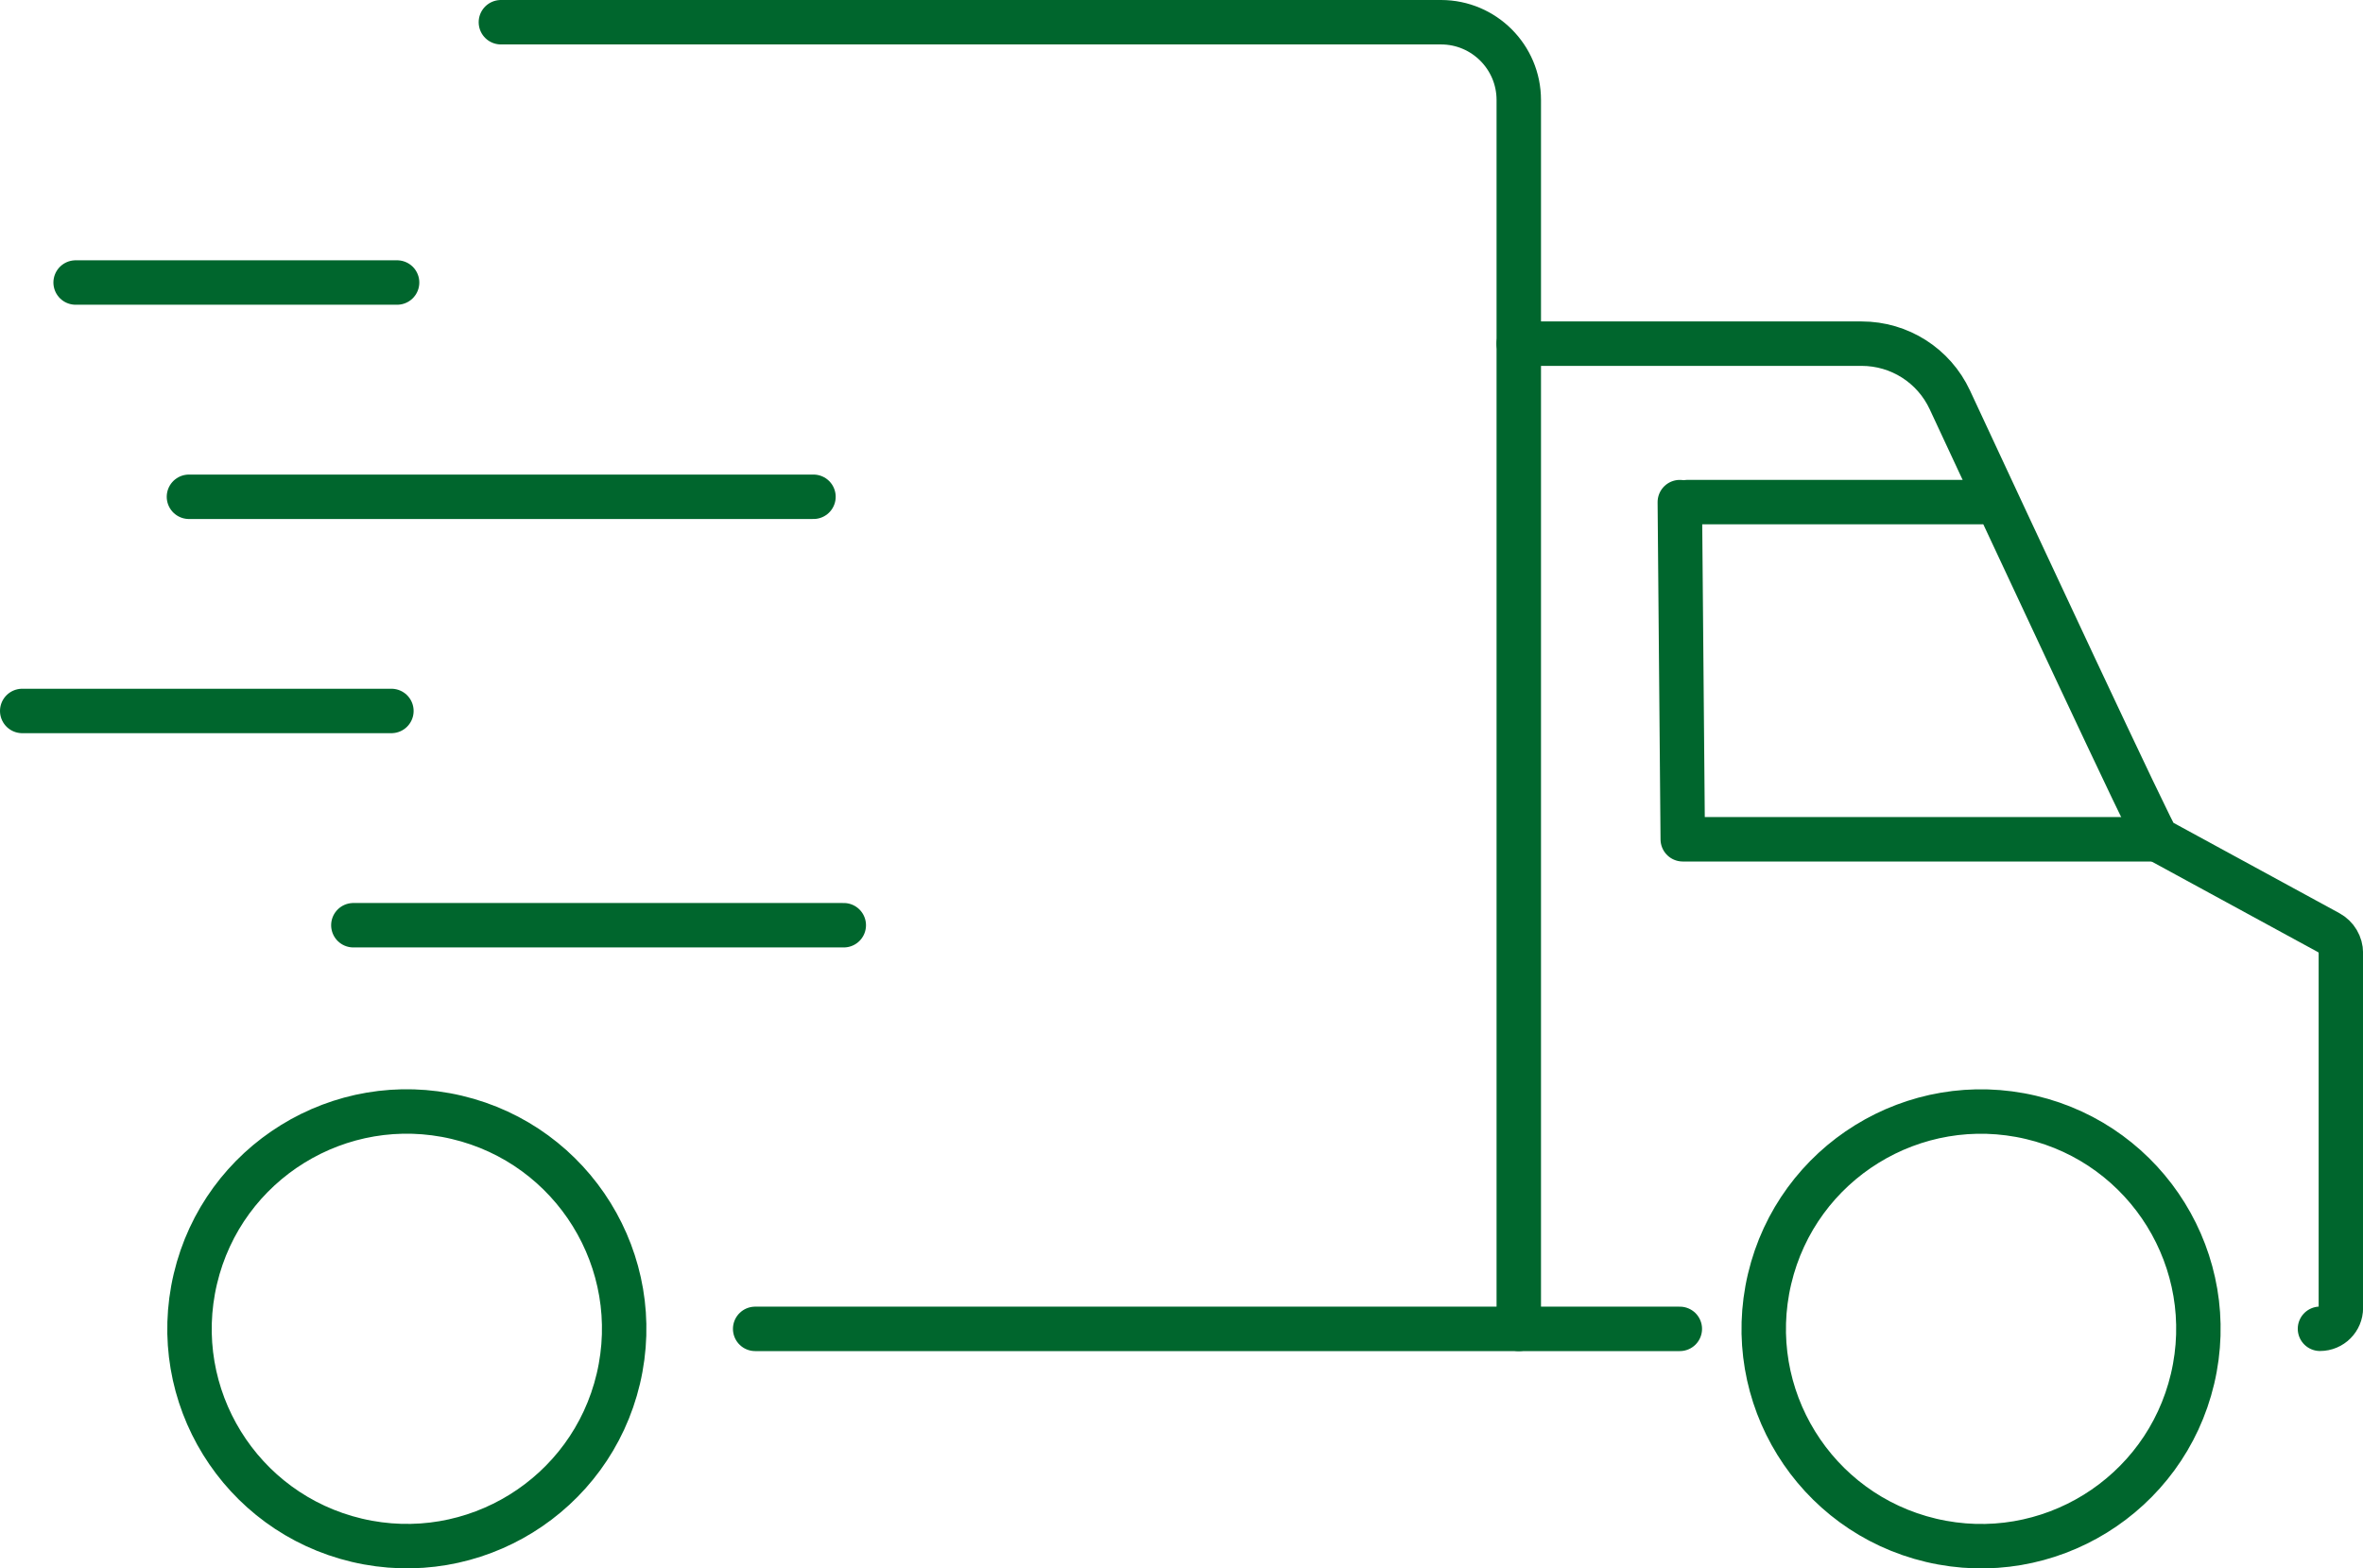 <?xml version="1.0" encoding="UTF-8"?>
<svg xmlns="http://www.w3.org/2000/svg" id="Ebene_2" viewBox="0 0 265.88 176.48">
  <defs>
    <style>.cls-1{fill:none;stroke:#00662d;stroke-linecap:round;stroke-linejoin:round;stroke-width:5px;}</style>
  </defs>
  <g id="_ŽÓť_2">
    <polyline class="cls-1" points="84.97 149.53 170.89 149.53 189.01 149.53"></polyline>
    <line class="cls-1" x1="222.91" y1="56.5" x2="189.87" y2="56.5"></line>
    <path class="cls-1" d="m170.89,38.67h38.58c4.26,0,8.12,2.46,9.92,6.32,6.81,14.63,23.1,49.58,23.34,49.45l19.3,10.51c.84.46,1.36,1.34,1.36,2.29v39.93c0,1.3-1.05,2.35-2.35,2.35"></path>
    <polyline class="cls-1" points="242.71 94.44 189.34 94.44 189.01 56.5"></polyline>
    <circle class="cls-1" cx="222.91" cy="149.53" r="24.45" transform="translate(26.17 332.13) rotate(-76.72)"></circle>
    <circle class="cls-1" cx="45.78" cy="149.53" r="24.45" transform="translate(-110.27 159.73) rotate(-76.72)"></circle>
    <path class="cls-1" d="m170.89,149.53V11.25c0-4.83-3.92-8.75-8.75-8.75H56.36"></path>
    <line class="cls-1" x1="44.68" y1="31.79" x2="8.51" y2="31.79"></line>
    <line class="cls-1" x1="44.04" y1="80" x2="2.5" y2="80"></line>
    <line class="cls-1" x1="94.94" y1="104.11" x2="39.76" y2="104.11"></line>
    <line class="cls-1" x1="91.53" y1="55.9" x2="21.26" y2="55.9"></line>
  </g>
</svg>
